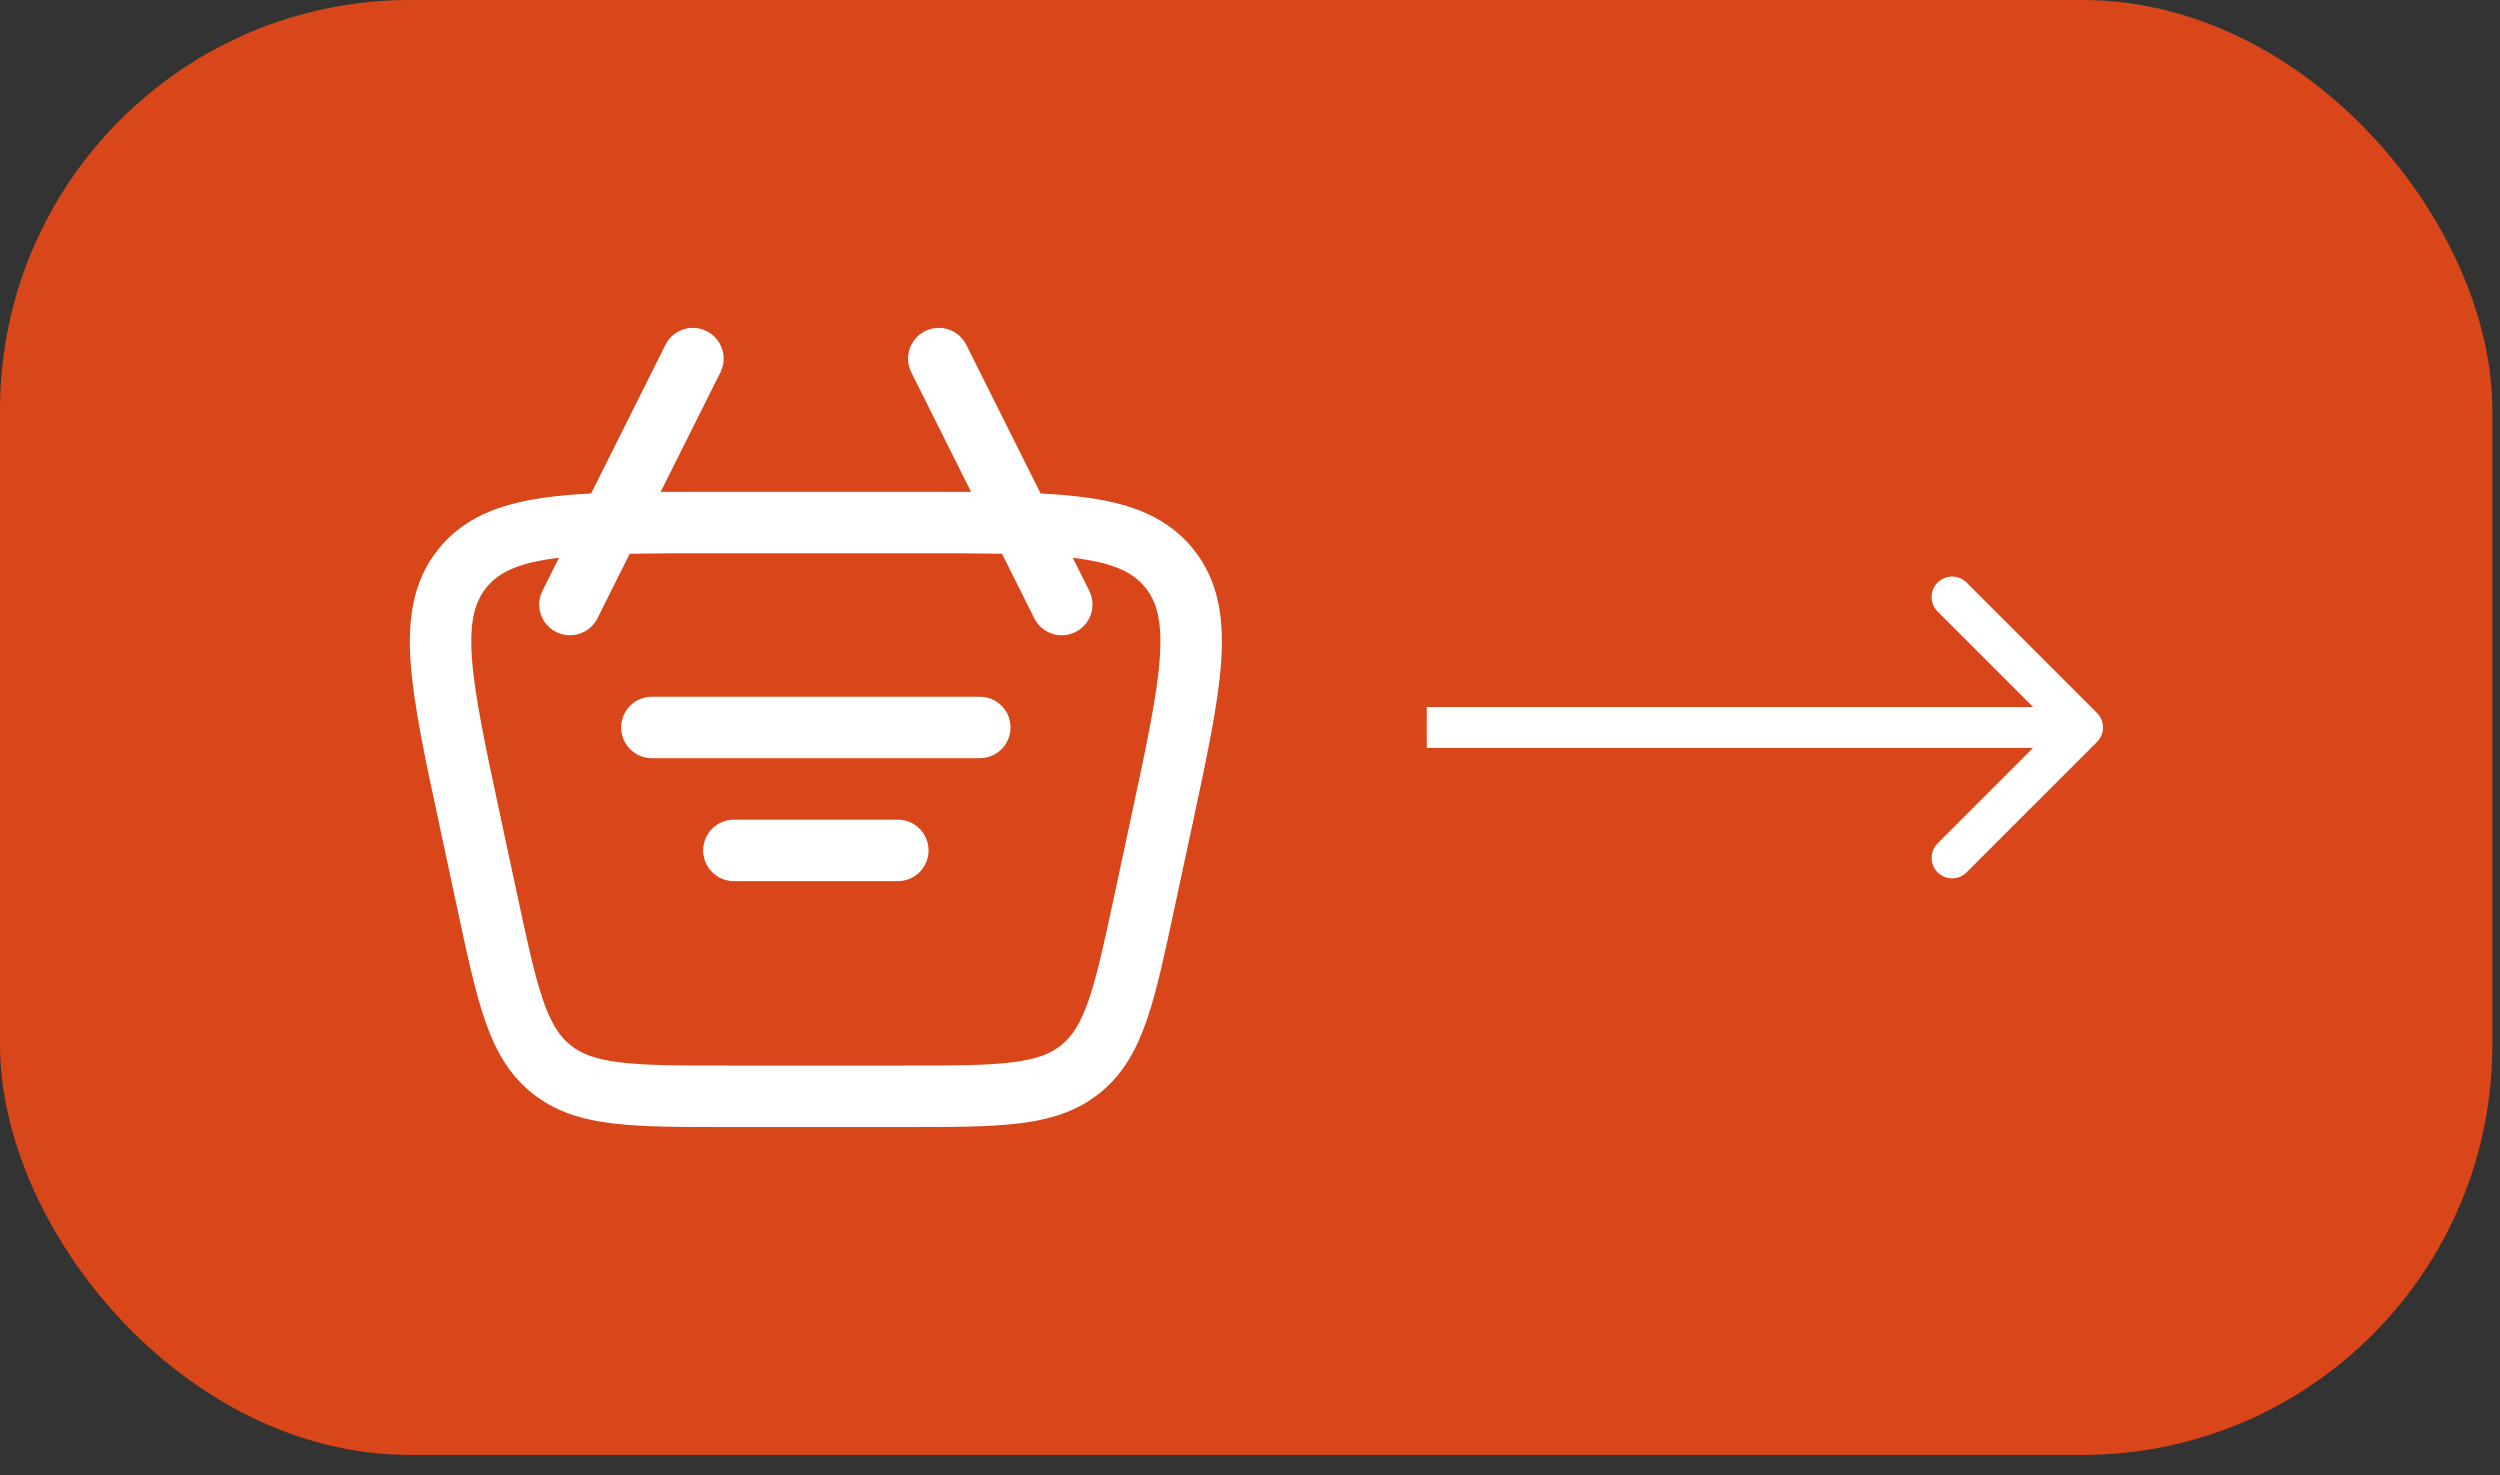 <?xml version="1.0" encoding="UTF-8"?> <svg xmlns="http://www.w3.org/2000/svg" width="61" height="36" viewBox="0 0 61 36" fill="none"><rect x="0" y="0" width="61" height="36" fill="#333333" stroke="none"/><rect width="60.813" height="35.5" rx="10" fill="#D84619"></rect><path d="M15.157 17.75C15.157 17.336 15.492 17 15.907 17H23.907C24.321 17 24.657 17.336 24.657 17.75C24.657 18.164 24.321 18.5 23.907 18.5H15.907C15.492 18.5 15.157 18.164 15.157 17.75Z" fill="white"></path><path d="M17.907 20C17.492 20 17.157 20.336 17.157 20.75C17.157 21.164 17.492 21.5 17.907 21.5H21.907C22.321 21.5 22.657 21.164 22.657 20.75C22.657 20.336 22.321 20 21.907 20H17.907Z" fill="white"></path><path fill-rule="evenodd" clip-rule="evenodd" d="M22.571 8.079C22.942 7.894 23.392 8.044 23.578 8.415L25.391 12.041C25.818 12.063 26.208 12.096 26.561 12.147C27.617 12.299 28.491 12.624 29.112 13.393C29.733 14.161 29.869 15.083 29.796 16.148C29.725 17.179 29.446 18.479 29.098 20.105L28.646 22.211C28.411 23.308 28.221 24.197 27.981 24.892C27.731 25.616 27.402 26.212 26.839 26.666C26.276 27.121 25.625 27.319 24.865 27.411C24.135 27.5 23.226 27.5 22.104 27.5H17.709C16.588 27.5 15.678 27.5 14.949 27.411C14.188 27.319 13.537 27.121 12.974 26.666C12.412 26.212 12.082 25.616 11.832 24.892C11.593 24.197 11.402 23.308 11.167 22.211L10.716 20.105C10.367 18.479 10.089 17.179 10.018 16.148C9.945 15.083 10.081 14.161 10.701 13.393C11.322 12.624 12.196 12.299 13.252 12.147C13.605 12.096 13.995 12.063 14.423 12.041L16.236 8.415C16.421 8.044 16.872 7.894 17.242 8.079C17.613 8.265 17.763 8.715 17.578 9.086L16.119 12.002C16.483 12 16.865 12 17.267 12H22.546C22.948 12 23.331 12 23.694 12.002L22.236 9.086C22.051 8.715 22.201 8.265 22.571 8.079ZM13.639 13.609L13.236 14.415C13.051 14.785 13.201 15.236 13.571 15.421C13.942 15.606 14.392 15.456 14.578 15.086L15.365 13.511C15.935 13.501 16.585 13.5 17.329 13.5H22.485C23.229 13.5 23.878 13.501 24.449 13.511L25.236 15.086C25.421 15.456 25.872 15.606 26.242 15.421C26.613 15.236 26.763 14.785 26.578 14.415L26.175 13.609C26.234 13.616 26.292 13.624 26.348 13.632C27.232 13.759 27.666 13.99 27.945 14.336C28.225 14.681 28.36 15.154 28.299 16.045C28.237 16.956 27.982 18.151 27.618 19.85L27.19 21.85C26.942 23.005 26.77 23.804 26.563 24.403C26.363 24.982 26.158 25.288 25.896 25.5C25.634 25.712 25.291 25.848 24.683 25.922C24.055 25.999 23.237 26 22.056 26H17.757C16.576 26 15.758 25.999 15.13 25.922C14.522 25.848 14.18 25.712 13.917 25.5C13.655 25.288 13.45 24.982 13.25 24.403C13.044 23.804 12.871 23.005 12.624 21.85L12.195 19.85C11.831 18.151 11.577 16.956 11.514 16.045C11.453 15.154 11.588 14.681 11.868 14.336C12.148 13.99 12.581 13.759 13.465 13.632C13.522 13.624 13.58 13.616 13.639 13.609Z" fill="white"></path><path d="M51.167 18.104C51.362 17.908 51.362 17.592 51.167 17.396L47.985 14.214C47.79 14.019 47.473 14.019 47.278 14.214C47.083 14.41 47.083 14.726 47.278 14.922L50.106 17.75L47.278 20.578C47.083 20.774 47.083 21.09 47.278 21.285C47.473 21.481 47.79 21.481 47.985 21.285L51.167 18.104ZM34.813 17.75V18.25H50.813V17.75V17.25H34.813V17.75Z" fill="white"></path></svg> 